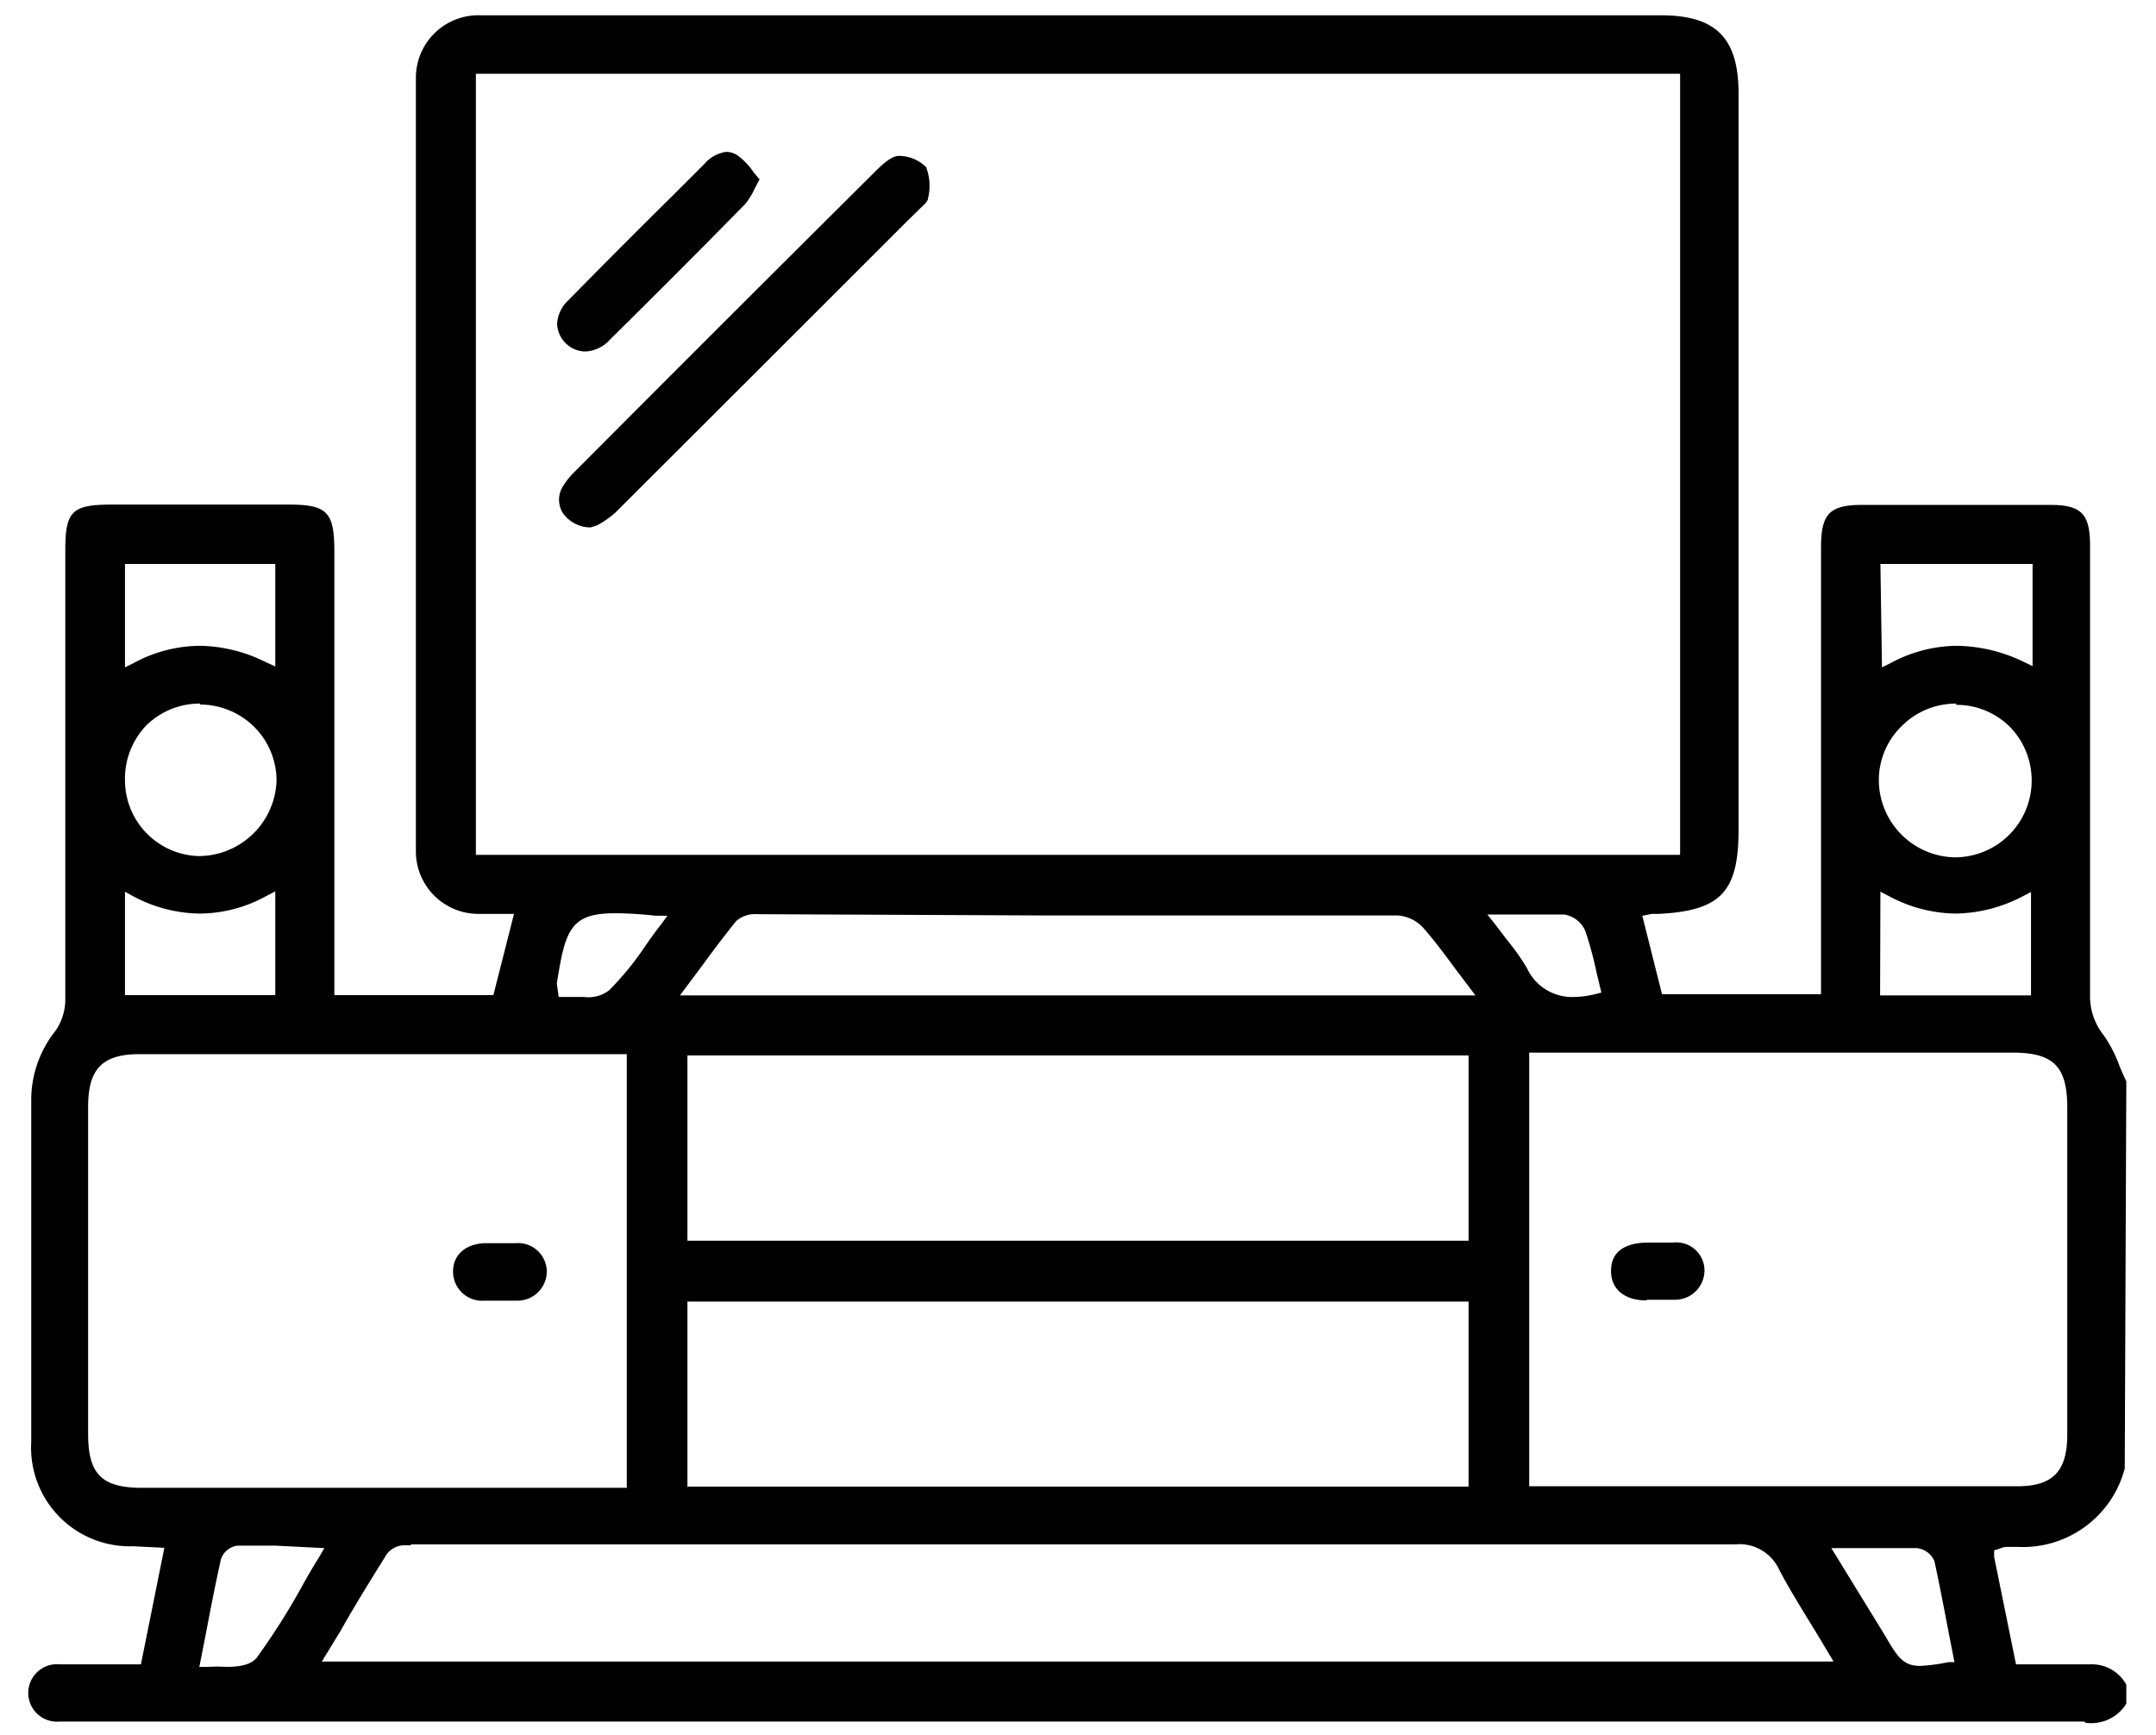 <?xml version="1.0" encoding="utf-8"?>
<svg id="Layer_1" data-name="Layer 1" xmlns="http://www.w3.org/2000/svg" viewBox="0 0 69 55.52"><title>SVG</title><path d="M66.7,55.1H1.92a.92.92,0,1,1,0-1.83H4.51l.75-3.73-1-.05A3.16,3.16,0,0,1,1,46.14C1,44.2,1,35.21,1,35.21A3.54,3.54,0,0,1,1.77,33a1.76,1.76,0,0,0,.32-1c0-3.7,0-7.41,0-11.11V17.6c0-1.23.22-1.44,1.42-1.45H9.25c1.22,0,1.45.24,1.45,1.49V31.85h5.09l.66-2.6H15.31a2,2,0,0,1-2-2q0-12.37,0-24.76a2,2,0,0,1,2.08-2H53.16c1.76,0,2.48.73,2.48,2.5V26.56c0,2-.58,2.59-2.56,2.69l-.21,0-.31.06.63,2.51h5.09V17.51c0-1.07.28-1.35,1.32-1.35h6c1,0,1.29.27,1.29,1.31q0,7.17,0,14.35a2,2,0,0,0,.44,1.32,4.29,4.29,0,0,1,.51,1c.07.16.13.31.21.47L68,47a3.37,3.37,0,0,1-3.45,2.51h-.31a.57.57,0,0,0-.25.06l-.17.05,0,.21.7,3.44h1.45c.26,0,.52,0,.77,0h.14a1.26,1.26,0,0,1,1.17.65v.61a1.32,1.32,0,0,1-1.3.61ZM8.8,49.47c-.41,0-.8,0-1.19,0a.64.64,0,0,0-.54.44c-.17.76-.32,1.53-.48,2.37l-.21,1.07.29,0a5.07,5.07,0,0,1,.56,0c.44,0,.81-.06,1-.31a22.51,22.51,0,0,0,1.42-2.24c.17-.31.35-.62.55-.94l.18-.31Zm51.51,2.85c.39.66.57,1,1.13,1a5.56,5.56,0,0,0,.91-.12l.2,0-.17-.87c-.15-.78-.3-1.57-.47-2.36a.69.69,0,0,0-.57-.42H58.61ZM13.15,49.46l-.25,0a.72.72,0,0,0-.52.28c-.49.79-1,1.6-1.47,2.44l-.61,1H58.68s-.51-.86-.68-1.13c-.37-.61-.74-1.2-1.06-1.81a1.4,1.4,0,0,0-1.41-.81H13.15Zm35.79-1.89.37,0,.37,0H64.56c1.14,0,1.6-.48,1.6-1.65q0-5.23,0-10.47c0-1.32-.44-1.76-1.76-1.76H48.94ZM4.46,33.74c-1.18,0-1.64.47-1.64,1.68V45.89c0,1.29.43,1.73,1.73,1.73H19.22c.15,0,.29,0,.44,0l.4,0V33.74H4.46ZM22,47.58H47V41.66H22Zm0-7.87H47V33.78H22ZM19.68,29.23c-1.43,0-1.59.54-1.86,2.25v0l.06.43.19,0h.63a1.09,1.09,0,0,0,.79-.21,9.44,9.44,0,0,0,1.18-1.45c.15-.21.3-.43.47-.64l.22-.3-.37,0C20.45,29.25,20,29.23,19.68,29.23Zm28.16.34.38.5a7.58,7.58,0,0,1,.64.9,1.59,1.59,0,0,0,1.5.94h0a3,3,0,0,0,.69-.09l.2-.05-.16-.67a11.14,11.14,0,0,0-.35-1.29.88.88,0,0,0-.68-.54q-.42,0-.87,0H47.6Zm12.33,2.29H65V28.55l-.29.15a4.76,4.76,0,0,1-2.11.54,4.6,4.6,0,0,1-2.13-.55l-.29-.15Zm-35.92-2.6a.93.93,0,0,0-.69.22c-.38.47-.74.95-1.12,1.47l-.68.91H47.22L46.57,31c-.34-.46-.65-.88-1-1.28a1.22,1.22,0,0,0-.85-.42l-11.47,0ZM4,31.85H8.81V28.53l-.29.15a4.46,4.46,0,0,1-2.12.56,4.63,4.63,0,0,1-2.13-.55L4,28.54Zm2.41-9.33a2.43,2.43,0,0,0-1.73.7A2.47,2.47,0,0,0,4,25,2.43,2.43,0,0,0,6.35,27.4h0A2.5,2.5,0,0,0,8.85,25a2.42,2.42,0,0,0-.7-1.72,2.46,2.46,0,0,0-1.75-.73Zm56.2,0a2.45,2.45,0,0,0-1.75.72A2.41,2.41,0,0,0,60.13,25a2.48,2.48,0,0,0,2.41,2.44h0a2.46,2.46,0,0,0,1.79-4.17,2.42,2.42,0,0,0-1.73-.71ZM15.23,27.36H53.77v-25H15.23Zm45-6,.3-.15a4.53,4.53,0,0,1,2.1-.54,5.06,5.06,0,0,1,2.13.51l.29.14V18.05H60.18ZM4,21.36l.3-.15a4.49,4.49,0,0,1,2.09-.54,4.85,4.85,0,0,1,2.13.53l.29.13V18.05H4Z"/><path d="M18.9,16.88A1.08,1.08,0,0,1,18,16.4a.81.81,0,0,1,0-.81,2.42,2.42,0,0,1,.41-.51q4.8-4.82,9.63-9.62c.31-.31.55-.47.72-.47a1.24,1.24,0,0,1,.88.36,1.69,1.69,0,0,1,.06,1c0,.09-.14.22-.23.3l-.46.45q-4.66,4.66-9.33,9.32a3.19,3.19,0,0,1-.58.4Z"/><path d="M18.73,11.25a.9.9,0,0,1-.61-.25.92.92,0,0,1-.29-.62,1.1,1.1,0,0,1,.36-.77q1.66-1.69,3.36-3.37l1-1a1.11,1.11,0,0,1,.7-.38.68.68,0,0,1,.35.11,2.21,2.21,0,0,1,.53.56l.18.21c-.06.1-.1.2-.15.28a2.23,2.23,0,0,1-.32.52q-2.13,2.17-4.31,4.32A1.12,1.12,0,0,1,18.73,11.25Z"/><path d="M16,41.63l-.5,0a.93.93,0,0,1-1-.94c0-.53.4-.87,1-.9h1a.92.92,0,0,1,1,.9.94.94,0,0,1-.94.94Z"/><path d="M52.68,41.62c-.71,0-1.13-.38-1.12-.95,0-.73.63-.89,1.15-.9h.84a.9.9,0,0,1,1,.89.94.94,0,0,1-.94.94h-.89Z"/></svg>